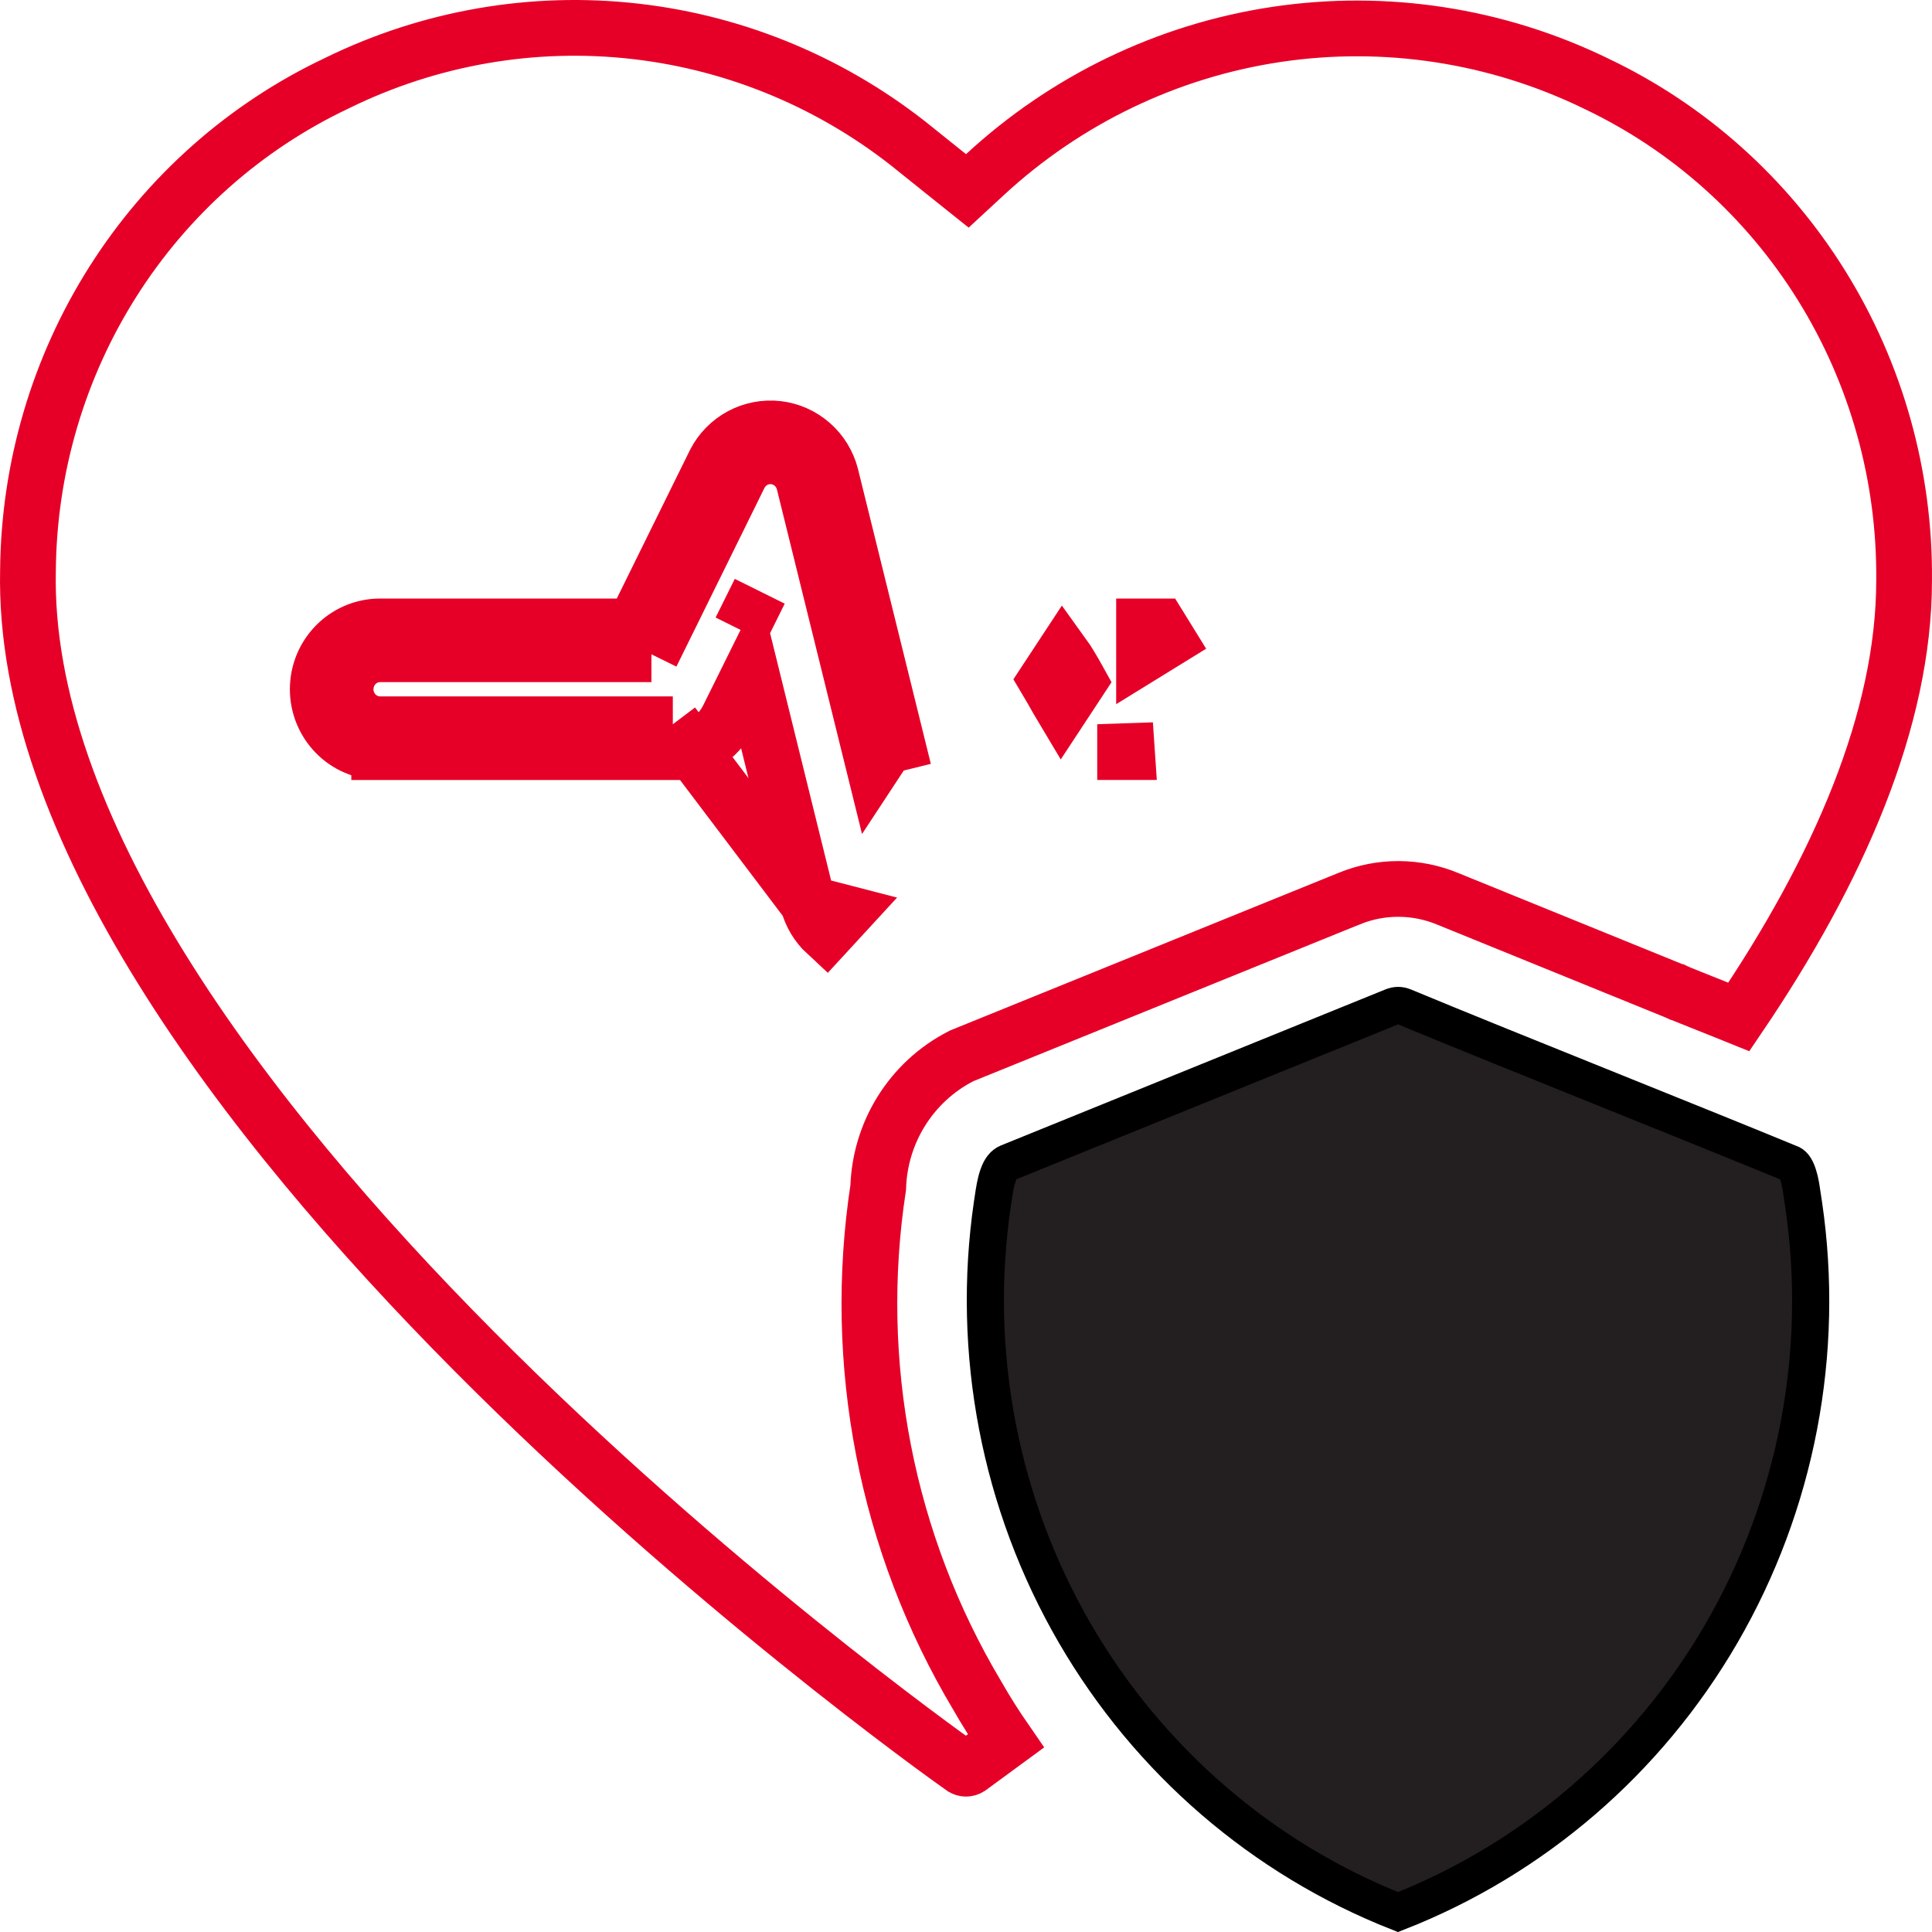 <svg width="52" height="52" viewBox="0 0 52 52" fill="none" xmlns="http://www.w3.org/2000/svg">
<path d="M21.747 24.305L21.745 24.298L20.211 18.081L19.61 19.294C19.475 19.575 19.265 19.814 19.001 19.983C18.734 20.153 18.425 20.244 18.108 20.244M21.747 24.305L18.109 19.494M21.747 24.305L21.748 24.313M21.747 24.305L21.748 24.313M18.108 20.244L18.109 19.494M18.108 20.244H18.109V19.494M18.108 20.244H10.217H10.205L10.205 20.243C9.761 20.236 9.339 20.053 9.031 19.735C8.723 19.418 8.552 18.992 8.552 18.552C8.552 18.11 8.723 17.685 9.031 17.368C9.339 17.05 9.761 16.866 10.205 16.86L10.217 16.86V16.86H17.067M18.109 19.494H10.217C9.973 19.49 9.74 19.389 9.569 19.213C9.398 19.036 9.302 18.799 9.302 18.552C9.302 18.304 9.398 18.067 9.569 17.89C9.74 17.714 9.973 17.613 10.217 17.61H17.533M17.067 16.86L16.86 17.278L17.533 17.61M17.067 16.86L19.238 12.455L19.241 12.449L19.244 12.442C19.4 12.14 19.644 11.892 19.944 11.73C20.244 11.569 20.587 11.503 20.926 11.541C21.265 11.58 21.583 11.722 21.84 11.947C22.096 12.171 22.277 12.467 22.363 12.795L22.365 12.805L22.365 12.805L24.08 19.746M17.067 16.86H17.533V17.61M17.533 17.61L19.91 12.787C19.998 12.618 20.133 12.48 20.299 12.391C20.465 12.302 20.654 12.265 20.84 12.287C21.027 12.308 21.203 12.386 21.345 12.511C21.487 12.635 21.589 12.8 21.637 12.985L23.518 20.601L24.08 19.746M24.08 19.746L24.325 20.739L24.08 19.746ZM21.748 24.313C21.832 24.623 22.001 24.904 22.238 25.123L22.746 24.571L21.748 24.313ZM27.074 46.859C26.743 47.103 26.495 47.283 26.322 47.408C26.221 47.482 26.144 47.538 26.092 47.577C26.064 47.595 26.032 47.605 26.001 47.605C25.968 47.605 25.936 47.595 25.907 47.574L25.903 47.572C25.394 47.214 18.988 42.637 12.757 36.365C9.641 33.229 6.588 29.689 4.339 26.057C2.083 22.416 0.678 18.754 0.753 15.356L0.753 15.356L0.753 15.346C0.778 12.588 1.571 9.895 3.041 7.577C4.51 5.259 6.594 3.411 9.052 2.246L9.052 2.246L9.062 2.241C11.56 1.013 14.35 0.528 17.107 0.844C19.865 1.159 22.479 2.262 24.646 4.024L24.646 4.024L24.65 4.028L25.532 4.735L26.036 5.138L26.51 4.7C28.699 2.677 31.432 1.364 34.359 0.926C37.285 0.489 40.275 0.947 42.944 2.243L42.944 2.243L42.95 2.246C45.449 3.431 47.56 5.32 49.032 7.691C50.504 10.061 51.274 12.812 51.249 15.615H51.249V15.622C51.249 19.365 49.486 23.41 46.801 27.371C46.675 27.32 46.537 27.265 46.398 27.209L46.231 27.143C45.974 27.04 45.718 26.938 45.514 26.856C45.412 26.815 45.324 26.779 45.257 26.752L45.173 26.717L45.147 26.706L45.139 26.703L45.137 26.702L45.136 26.702L45.125 26.697L45.114 26.692L38.981 24.198C38.127 23.839 37.168 23.835 36.312 24.187C36.311 24.187 36.31 24.188 36.31 24.188L25.914 28.406L25.883 28.419L25.852 28.435C25.195 28.774 24.643 29.287 24.253 29.917C23.872 30.533 23.66 31.239 23.637 31.964C22.914 36.695 23.856 41.535 26.301 45.634C26.541 46.054 26.799 46.462 27.074 46.859ZM29.011 18.275C28.879 18.042 28.749 17.811 28.61 17.619L28.161 18.302C28.212 18.387 28.265 18.48 28.324 18.584C28.335 18.604 28.347 18.624 28.358 18.645C28.426 18.765 28.501 18.898 28.58 19.03L29.041 18.329C29.031 18.311 29.021 18.293 29.011 18.275ZM30.282 20.243H30.303C30.313 20.243 30.323 20.242 30.333 20.242L30.282 19.493V20.243ZM31.431 17.216L31.211 16.86H30.792V17.61L31.431 17.216ZM20.449 15.914L19.933 16.954L20.449 15.914Z" stroke="#E60028" stroke-width="1.5"/>
<path d="M48.141 31.297L48.157 31.303L48.174 31.309C48.246 31.333 48.327 31.399 48.399 31.628C48.453 31.797 48.477 31.962 48.503 32.146C48.515 32.23 48.528 32.318 48.544 32.411C49.132 36.406 48.351 40.484 46.332 43.965C44.344 47.391 41.275 50.032 37.627 51.464C33.982 50.026 30.916 47.384 28.929 43.959C26.91 40.479 26.126 36.402 26.709 32.406C26.716 32.364 26.722 32.323 26.728 32.283C26.764 32.036 26.796 31.825 26.863 31.637C26.933 31.436 27.018 31.342 27.124 31.295L37.471 27.096L37.471 27.096L37.477 27.094C37.526 27.073 37.578 27.062 37.631 27.062C37.683 27.062 37.735 27.073 37.784 27.094L37.784 27.094L37.787 27.095C39.225 27.693 41.396 28.568 43.492 29.412C45.253 30.122 46.962 30.81 48.141 31.297Z" fill="#231F21" stroke="black"/>
</svg>
